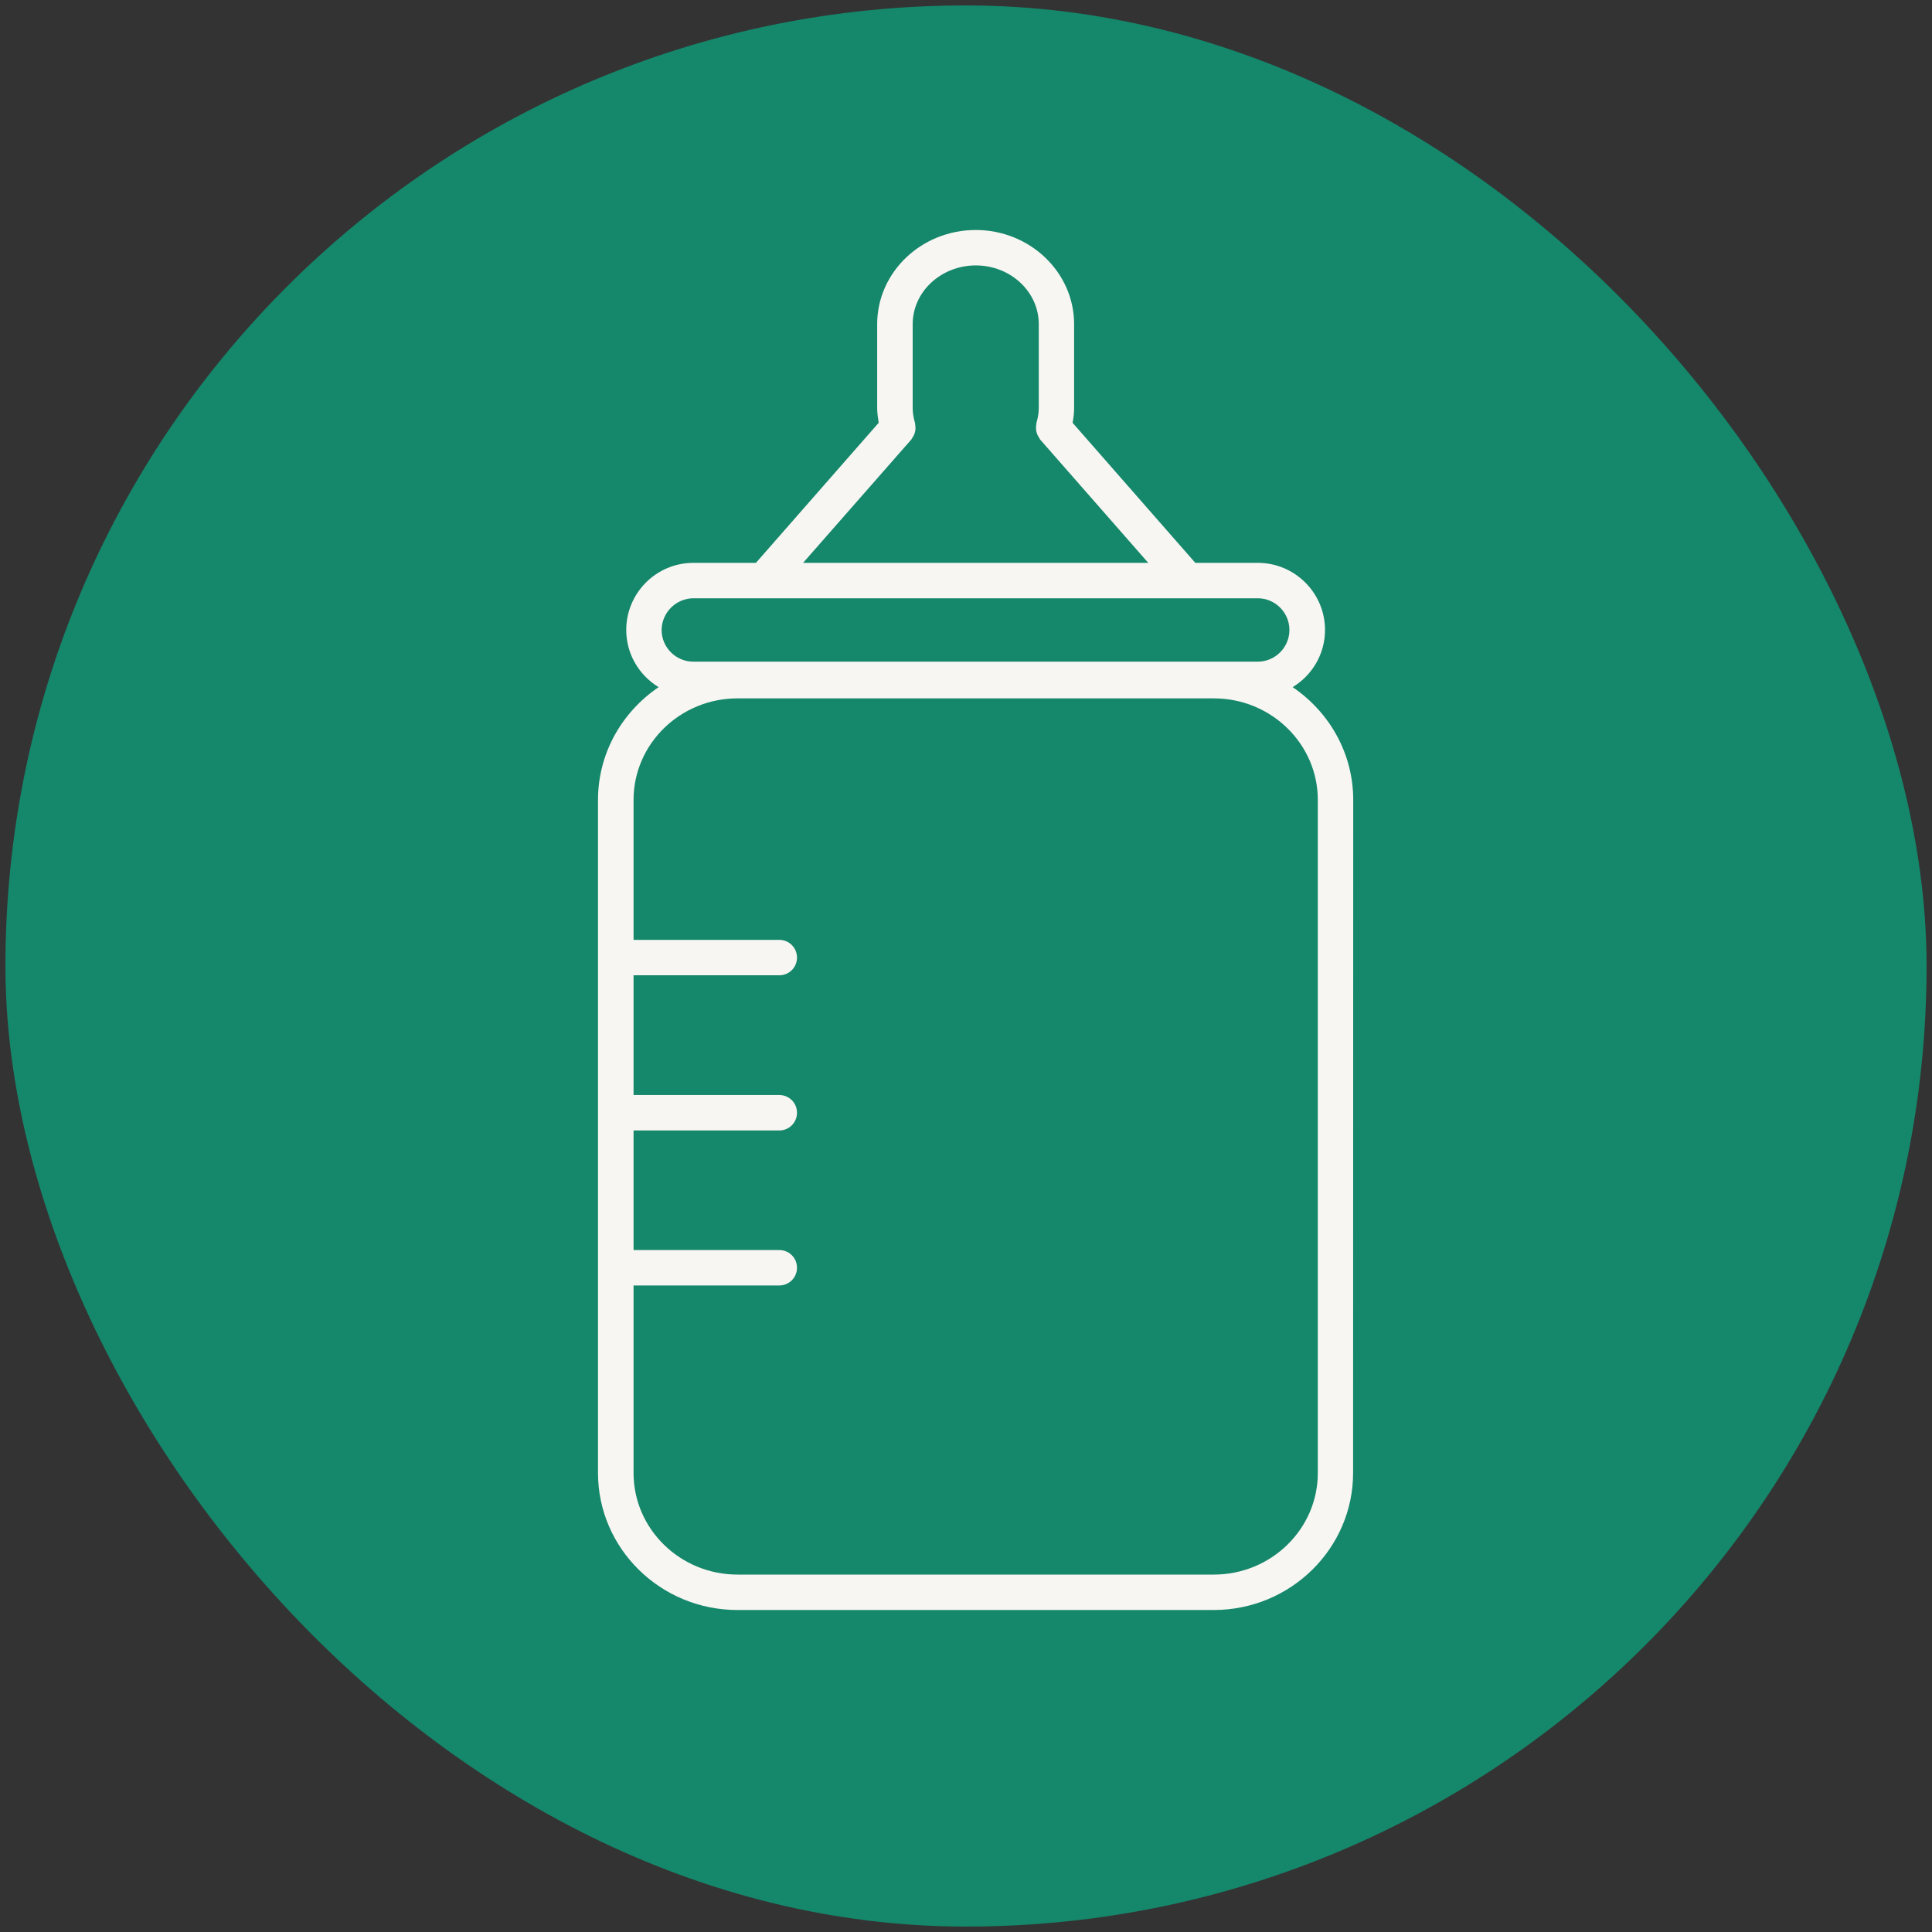 <svg width="42" height="42" viewBox="0 0 42 42" fill="none" xmlns="http://www.w3.org/2000/svg">
<rect x="0" y="0" width="42" height="42" fill="#333333" stroke="none"/>
<rect x="0.559" y="0.559" width="40.882" height="40.882" rx="20.441" fill="#15876B" stroke="#15876B" stroke-width="0.882"/>
<path d="M28.101 14.938C28.522 14.682 28.805 14.222 28.805 13.695C28.805 12.892 28.149 12.236 27.345 12.236H25.985L23.317 9.191C23.338 9.08 23.35 8.975 23.35 8.869V7.046C23.35 5.918 22.39 5 21.211 5C20.031 5 19.069 5.918 19.069 7.046V8.869C19.069 8.975 19.084 9.08 19.102 9.191L16.433 12.236H15.073C14.267 12.236 13.614 12.892 13.614 13.695C13.614 14.222 13.897 14.682 14.318 14.938C13.524 15.476 13 16.373 13 17.39V32.021C13 33.664 14.36 35 16.03 35H26.386C28.055 35 29.415 33.664 29.415 32.021L29.418 17.39C29.418 16.373 28.895 15.476 28.101 14.938ZM19.811 9.555C19.82 9.543 19.823 9.531 19.832 9.519C19.847 9.498 19.859 9.477 19.869 9.456C19.881 9.432 19.887 9.408 19.892 9.384C19.899 9.36 19.902 9.339 19.902 9.314C19.902 9.287 19.899 9.263 19.896 9.236C19.892 9.224 19.896 9.209 19.892 9.197C19.856 9.074 19.841 8.968 19.841 8.872V7.046C19.841 6.342 20.458 5.77 21.213 5.77C21.968 5.77 22.582 6.342 22.582 7.046V8.869C22.582 8.965 22.567 9.071 22.531 9.194C22.528 9.209 22.531 9.221 22.528 9.233C22.522 9.257 22.522 9.281 22.522 9.308C22.522 9.333 22.525 9.357 22.531 9.384C22.537 9.408 22.543 9.429 22.552 9.45C22.564 9.474 22.576 9.498 22.591 9.519C22.6 9.531 22.603 9.543 22.609 9.552L24.962 12.236H17.458L19.811 9.555ZM15.076 13.006H27.342C27.721 13.006 28.031 13.316 28.031 13.695C28.031 14.074 27.721 14.384 27.342 14.384H15.072C14.693 14.384 14.383 14.074 14.383 13.695C14.386 13.316 14.697 13.006 15.076 13.006ZM28.648 32.022C28.648 33.24 27.634 34.23 26.388 34.23H16.032C14.787 34.23 13.773 33.24 13.773 32.022V27.945H16.941C17.155 27.945 17.326 27.773 17.326 27.56C17.326 27.346 17.155 27.175 16.941 27.175H13.773V24.575H16.941C17.155 24.575 17.326 24.404 17.326 24.19C17.326 23.976 17.155 23.805 16.941 23.805H13.773V21.202H16.941C17.155 21.202 17.326 21.031 17.326 20.817C17.326 20.604 17.155 20.432 16.941 20.432H13.773V17.39C13.773 16.172 14.787 15.182 16.032 15.182H26.388C27.634 15.182 28.648 16.172 28.648 17.39V32.022Z" fill="#F8F6F2"/>
</svg>
